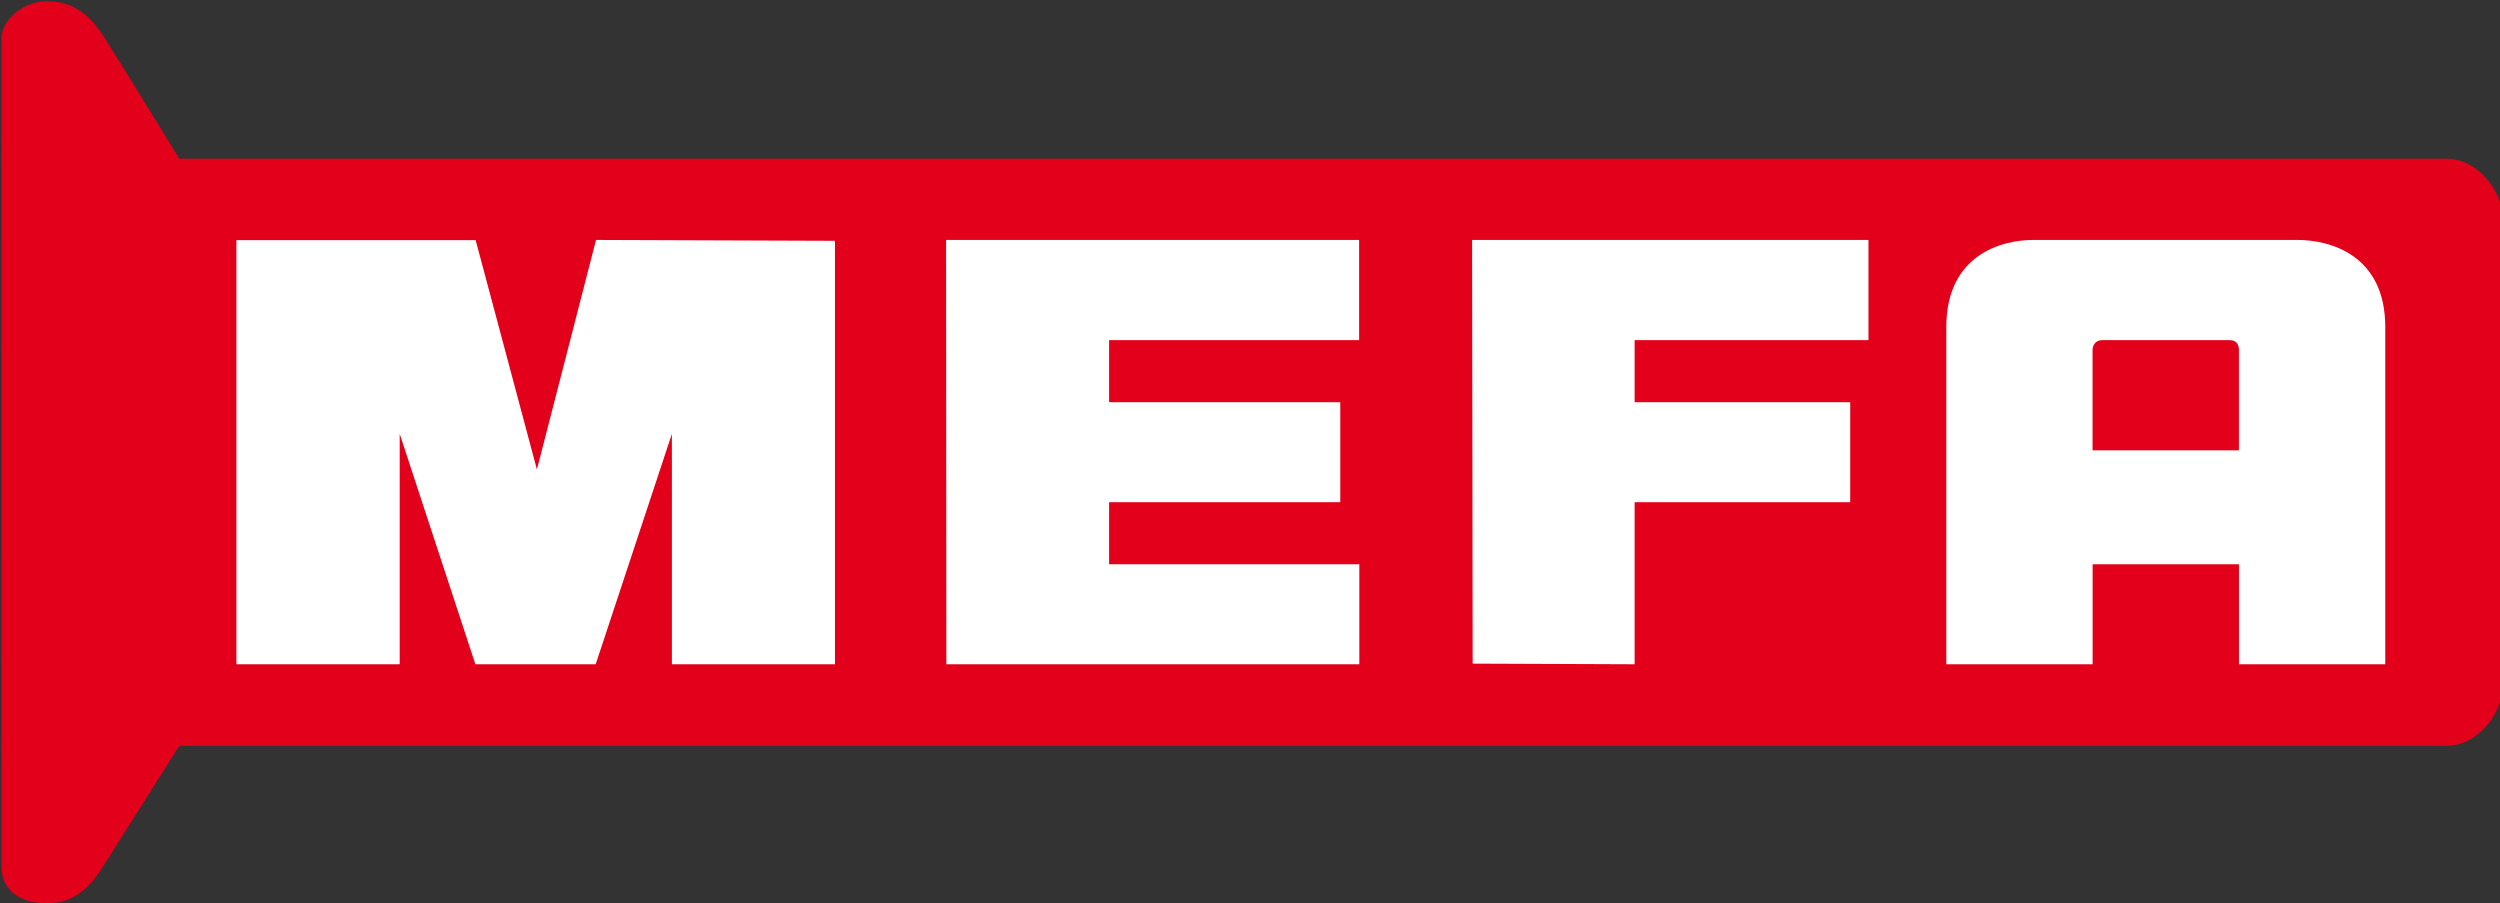 <?xml version="1.0" encoding="utf-8"?>
<!-- Generator: Adobe Illustrator 16.0.3, SVG Export Plug-In . SVG Version: 6.00 Build 0)  -->
<!DOCTYPE svg PUBLIC "-//W3C//DTD SVG 1.1//EN" "http://www.w3.org/Graphics/SVG/1.1/DTD/svg11.dtd">
<svg version="1.1" id="Ebene_1" xmlns="http://www.w3.org/2000/svg" xmlns:xlink="http://www.w3.org/1999/xlink" x="0px" y="0px"
	 width="383.083px" height="138.417px" viewBox="44.304 296.195 383.083 138.417"
	 style="enable-background:new 44.304 296.195 383.083 138.417;" xml:space="preserve">
<rect x="44.304" y="296.195" width="383.083" height="138.417" fill="#333333" stroke="none"/>
<g>
	<g>
		<g>
			<defs>
				<rect id="SVGID_1_" x="44.523" y="296.377" width="383.128" height="138.218"/>
			</defs>
			<clipPath id="SVGID_2_">
				<use xlink:href="#SVGID_1_"  style="overflow:visible;"/>
			</clipPath>
			<path style="clip-path:url(#SVGID_2_);fill:#E2001A;" d="M44.53,302.053c-0.007-2.803,3.365-5.68,6.922-5.676
				c3.557,0.002,6.257,1.496,8.917,5.676c2.659,4.184,11.408,18.45,11.408,18.45h347.322c5.057,0,8.561,5.172,8.561,8.542
				c-0.002,3.369,0,69.167,0,72.782c0,3.618-3.566,8.667-8.561,8.644c-2.77-0.015-347.322,0-347.322,0s-9.053,14.333-11.648,18.449
				c-2.598,4.113-5.131,5.676-8.677,5.676s-6.903-1.523-6.922-5.676C44.51,424.767,44.539,304.859,44.53,302.053"/>
		</g>
	</g>
	<polygon style="fill:#FFFFFF;" points="80.529,397.982 80.529,332.988 117.188,332.988 126.577,368.134 135.634,332.962 
		172.248,333.094 172.248,397.982 147.259,397.982 147.259,362.679 135.584,397.982 117.145,397.982 105.55,362.679 105.55,397.982 
			"/>
	<polygon style="fill:#FFFFFF;" points="189.276,332.962 252.566,332.962 252.566,348.315 214.255,348.315 214.255,357.823 
		249.679,357.823 249.679,373.149 214.255,373.149 214.255,382.656 252.598,382.656 252.598,397.982 189.315,397.982 	"/>
	<polygon style="fill:#FFFFFF;" points="269.877,332.962 330.614,332.962 330.614,348.317 294.784,348.317 294.784,357.823 
		327.819,357.823 327.819,373.149 294.784,373.149 294.784,397.982 269.963,397.885 	"/>
	<g>
		<g>
			<defs>
				<rect id="SVGID_3_" x="44.523" y="296.377" width="383.128" height="138.218"/>
			</defs>
			<clipPath id="SVGID_4_">
				<use xlink:href="#SVGID_3_"  style="overflow:visible;"/>
			</clipPath>
			<path style="clip-path:url(#SVGID_4_);fill:#FFFFFF;" d="M355.839,332.962h40.516c4.996,0,13.451,2.292,13.451,13.35v51.67
				h-22.42v-15.327h-22.422v15.327h-22.422v-51.67C342.542,335.254,350.997,332.962,355.839,332.962"/>
		</g>
		<g>
			<defs>
				<rect id="SVGID_5_" x="44.523" y="296.377" width="383.128" height="138.218"/>
			</defs>
			<clipPath id="SVGID_6_">
				<use xlink:href="#SVGID_5_"  style="overflow:visible;"/>
			</clipPath>
			<path style="clip-path:url(#SVGID_6_);fill:#E2001A;" d="M364.956,365.202h22.422v-15.4c0-0.776-0.336-1.484-1.428-1.484h-19.555
				c-0.92,0-1.439,0.737-1.439,1.458V365.202z"/>
		</g>
	</g>
</g>
</svg>
